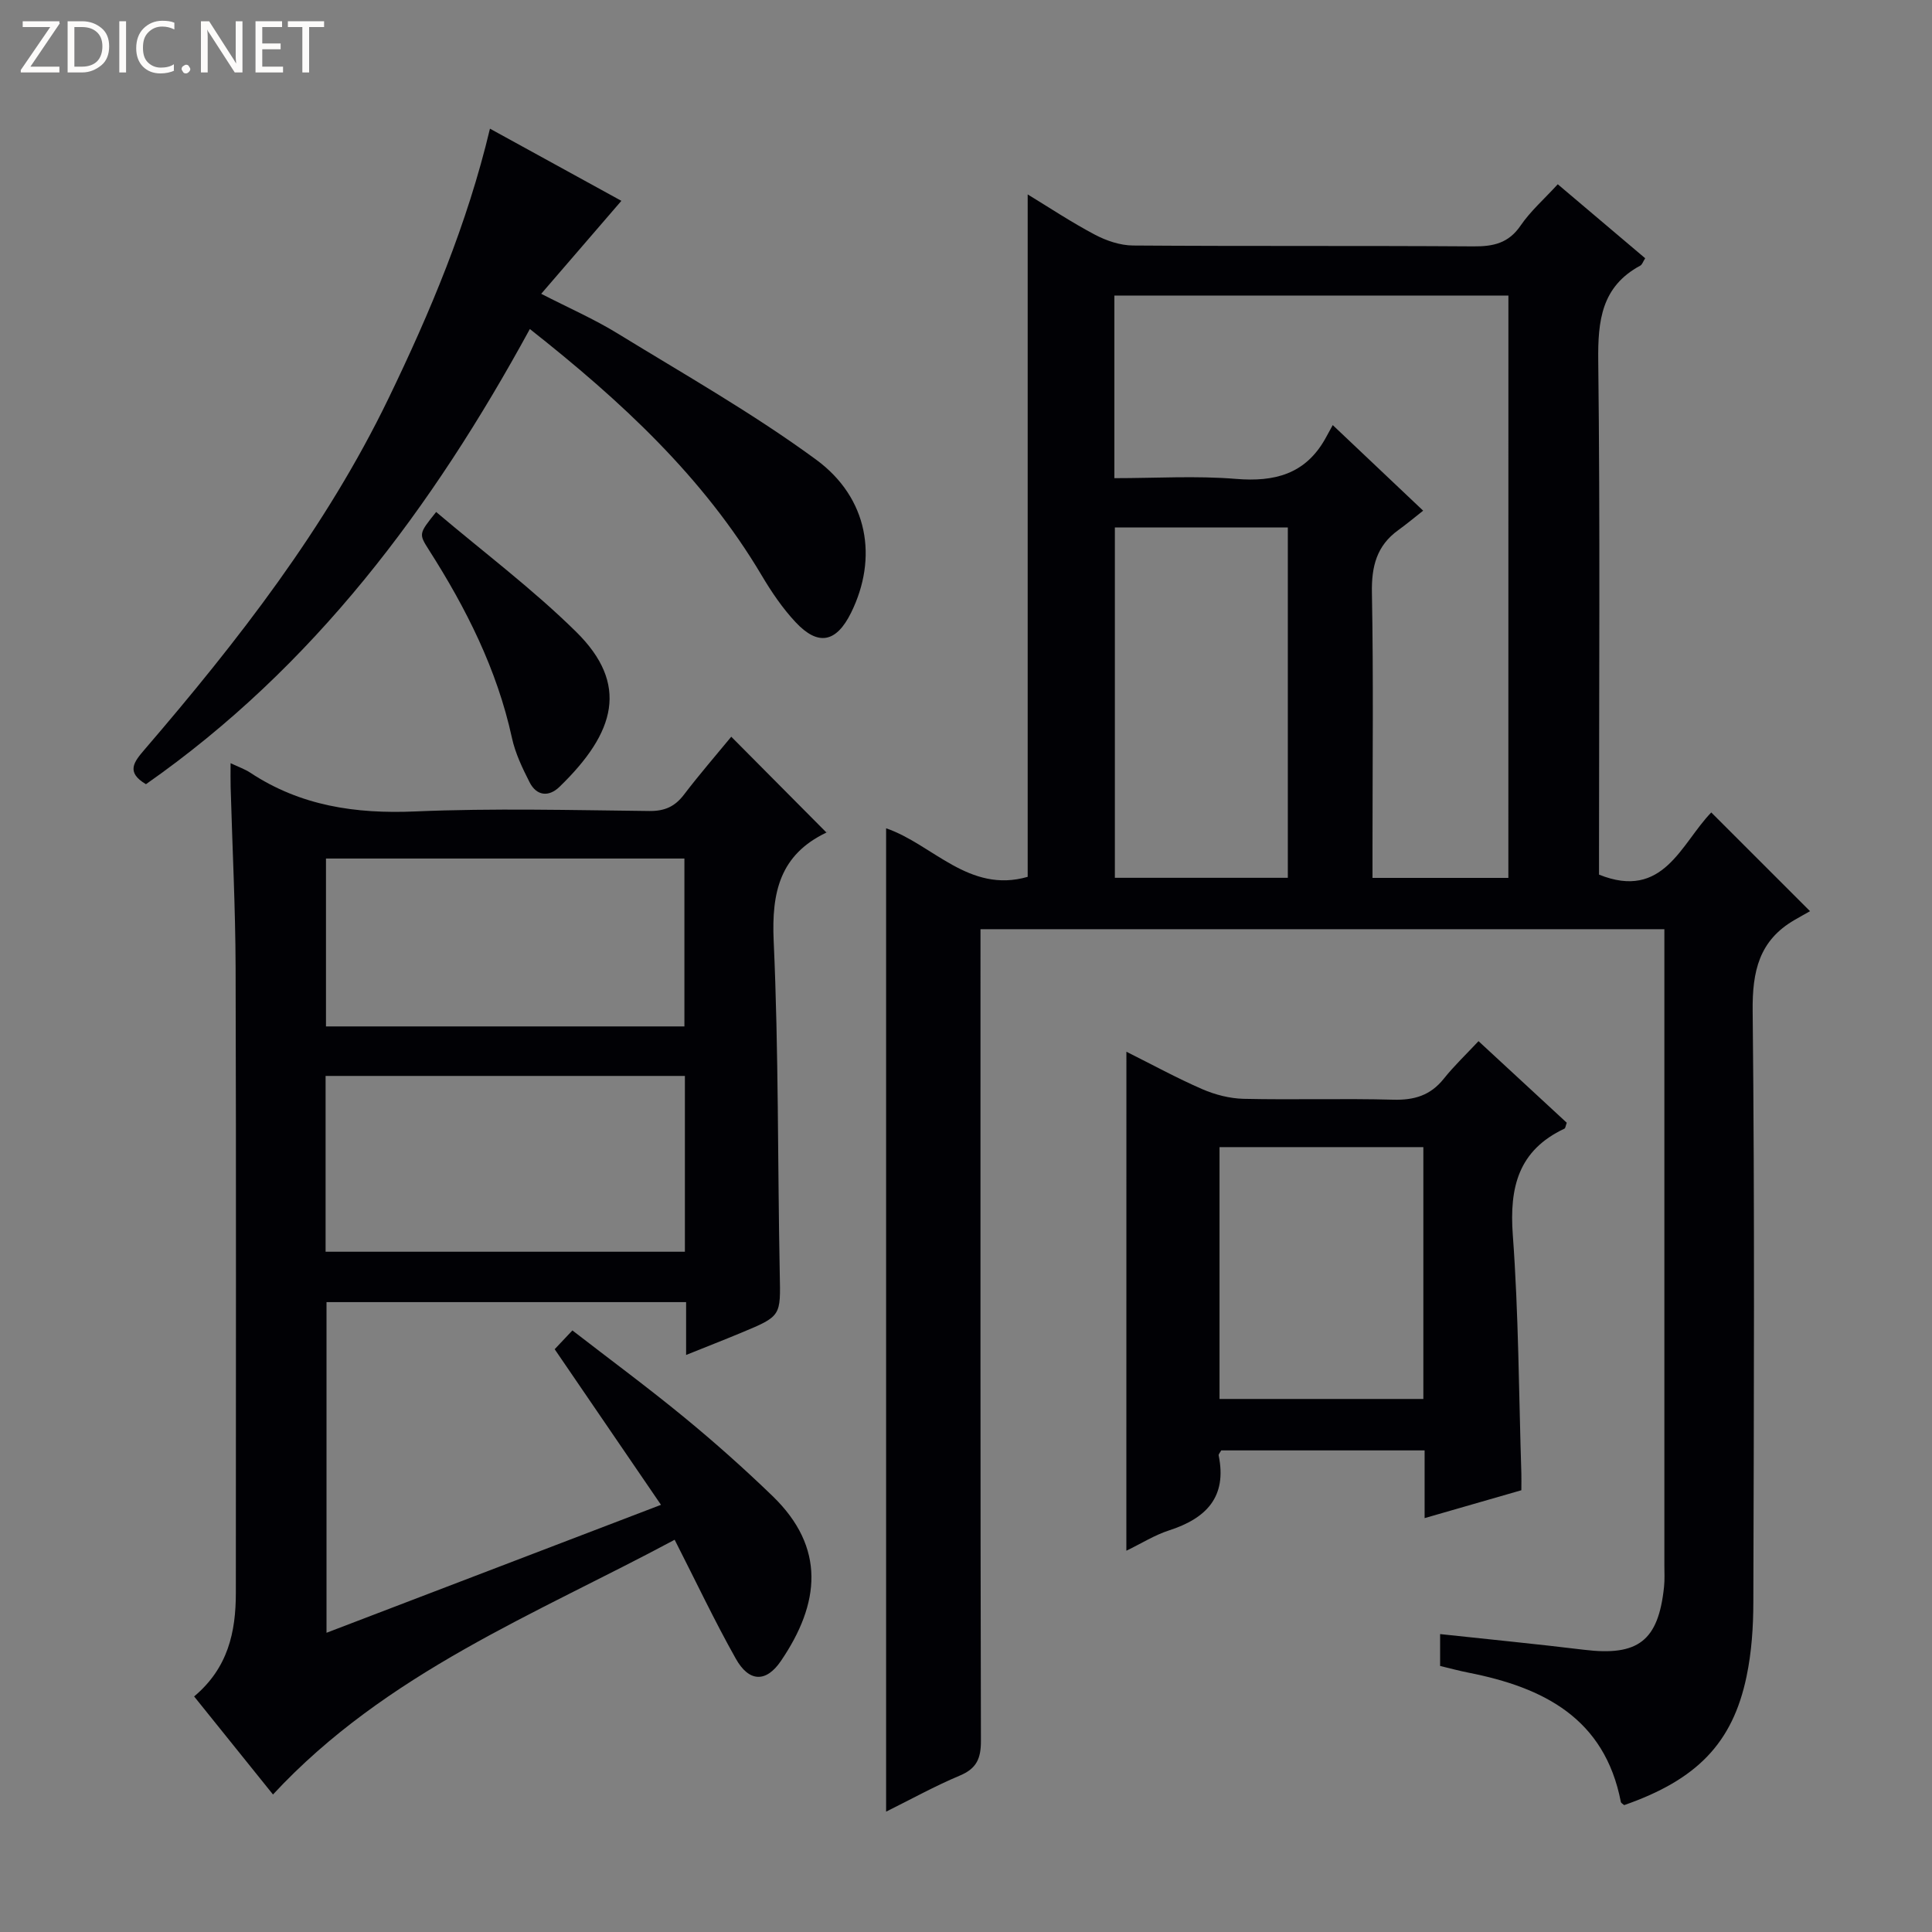 <svg enable-background="new 0 0 400 400" viewBox="0 0 400 400" xmlns="http://www.w3.org/2000/svg"><rect x="0" y="0" width="400" height="400" fill="#808080" stroke="none"/><g fill="#fcfbfa"><path d="m12.4 4.8-6.1 9h6v1.2h-8v-.5l6.1-8.9h-5.7v-1.2h7.6v.4z"/><path d="m14 15v-10.6h3c1.6 0 2.9.5 4 1.4s1.6 2.2 1.6 3.8-.5 3-1.6 3.9-2.4 1.5-4 1.5zm1.4-9.4v8.2h1.6c1.3 0 2.4-.4 3.1-1.1s1.1-1.8 1.1-3.1-.4-2.3-1.2-3-1.8-1-3.1-1z"/><path d="m26.1 4.4v10.6h-1.4v-10.6z"/><path d="m36.1 14.6c-.8.4-1.8.6-2.9.6-1.5 0-2.7-.5-3.6-1.4s-1.4-2.2-1.4-3.8c0-1.7.5-3.1 1.5-4.1s2.3-1.6 3.9-1.6c1 0 1.8.1 2.5.4v1.4c-.8-.4-1.6-.6-2.5-.6-1.2 0-2.1.4-2.9 1.2s-1.1 1.8-1.1 3.2c0 1.3.3 2.3 1 3s1.6 1.1 2.7 1.1c1 0 2-.2 2.7-.7v1.3z"/><path d="m37.6 14.3c0-.2.1-.5.3-.6s.4-.3.6-.3c.3 0 .5.1.6.3s.3.4.3.6-.1.4-.3.6-.4.3-.6.3c-.3 0-.5-.1-.6-.3s-.3-.4-.3-.6z"/><path d="m50.2 15h-1.6l-5.3-8.2c-.2-.2-.3-.5-.4-.7 0 .2.1.7.1 1.5v7.4h-1.4v-10.6h1.7l5.2 8.1c.2.4.4.6.4.7 0-.3-.1-.8-.1-1.5v-7.3h1.4z"/><path d="m58.6 15h-5.7v-10.6h5.5v1.2h-4.1v3.4h3.8v1.2h-3.8v3.6h4.3z"/><path d="m67.1 5.6h-3.1v9.4h-1.4v-9.4h-3v-1.2h7.5z"/></g><path d="m354.3 168.21c6.56 6.55 13.02 13.01 20.45 20.44-.92.52-2.08 1.16-3.23 1.83-7.32 4.25-8.74 10.61-8.65 18.82.43 40.82.25 81.64.14 122.46-.01 5.13-.36 10.35-1.41 15.35-2.89 13.83-10.32 21.38-25.33 26.62-.24-.22-.64-.41-.69-.66-3.36-17.33-16-23.69-31.48-26.75-1.94-.38-3.85-.9-5.94-1.4 0-2.26 0-4.37 0-6.6 10.08 1.09 19.96 2.05 29.81 3.25 11.18 1.36 15.38-1.83 16.55-13.02.16-1.48.07-3 .07-4.5 0-41.82 0-83.64 0-125.46 0-1.97 0-3.93 0-6.21-47.26 0-94.01 0-141.59 0v5.59c0 54.15-.04 108.3.09 162.45.01 3.66-.89 5.74-4.38 7.2-5.17 2.17-10.1 4.91-15.25 7.46 0-68.14 0-135.81 0-203.59 9.63 3.29 17.15 13.56 29.31 10.05 0-46.84 0-93.85 0-141.29 4.42 2.69 9.04 5.76 13.92 8.34 2.37 1.25 5.23 2.22 7.88 2.24 23.49.17 46.99.02 70.48.18 4.12.03 7.27-.64 9.77-4.3 2.04-2.99 4.85-5.45 7.7-8.56 6.08 5.15 12.08 10.22 18.1 15.32-.47.73-.63 1.32-1.01 1.52-8.05 4.34-8.81 11.4-8.71 19.74.4 33.65.16 67.31.16 100.97v5.38c13.36 5.38 16.96-6.4 23.24-12.87zm-42-107.02c-27.34 0-54.3 0-81.58 0v37.81c8.59 0 16.93-.53 25.18.15 7.99.66 14.32-.98 18.45-8.26.72-1.28 1.41-2.58 1.58-2.88 6.66 6.3 12.29 11.64 18.72 17.72-1.75 1.37-3.41 2.77-5.16 4.03-4.47 3.23-5.55 7.52-5.45 12.95.33 17.66.12 35.33.12 52.99v6.06h28.13c.01-40.16.01-80.09.01-120.57zm-81.48 48.02v72.53h35.81c0-24.3 0-48.34 0-72.53-12.01 0-23.64 0-35.81 0z" fill="#010105"/><path d="m40.19 351.23c7.03-5.89 8.64-13.35 8.64-21.43 0-43.15.08-86.31-.05-129.46-.04-12.48-.68-24.95-1.03-37.42-.04-1.43-.01-2.87-.01-4.91 1.74.82 2.99 1.25 4.05 1.95 10.42 6.9 21.83 8.57 34.18 8.04 16.13-.69 32.32-.27 48.48-.09 3.18.03 5.28-.92 7.16-3.39 3.21-4.21 6.69-8.22 9.79-11.99 6.67 6.72 13.08 13.17 19.71 19.84.27-.55.2-.1-.03.01-9.6 4.6-11.35 12.34-10.9 22.41 1.04 22.94.81 45.93 1.26 68.9.17 8.76.38 8.77-7.9 12.21-3.63 1.51-7.29 2.94-11.49 4.63 0-3.96 0-7.24 0-10.94-24.93 0-49.48 0-74.45 0v68.46c22.8-8.72 45.46-17.38 69.25-26.49-7.53-11.03-14.68-21.5-22.01-32.22.94-1 2.06-2.18 3.67-3.89 7.8 6.04 15.65 11.83 23.17 18.01 6.29 5.17 12.4 10.61 18.26 16.27 11.05 10.69 9.86 22.23 1.73 34.17-3.07 4.5-6.6 4.37-9.32-.47-4.39-7.8-8.22-15.91-12.67-24.64-28.69 15.39-59.72 27.49-83.16 52.74-5.24-6.52-10.63-13.22-16.33-20.3zm101.61-128.47c-25.03 0-49.59 0-74.39 0v36.4h74.39c0-12.25 0-24.05 0-36.4zm-.1-45.01c-24.89 0-49.46 0-74.21 0v34.76h74.21c0-11.6 0-22.89 0-34.76z" fill="#010105"/><path d="m233.21 217.75c5.35 2.67 10.42 5.45 15.71 7.75 2.65 1.15 5.68 1.93 8.55 2 10.33.23 20.67-.1 30.99.18 4.34.12 7.69-.88 10.45-4.33 2.17-2.72 4.72-5.13 7.2-7.79 6.44 5.95 12.4 11.46 18.27 16.89-.24.65-.27 1.14-.49 1.23-9.51 4.48-11.41 12.11-10.68 22.02 1.21 16.41 1.24 32.9 1.77 49.36.03.99 0 1.98 0 3.48-6.51 1.88-12.97 3.74-20.03 5.77 0-4.94 0-9.35 0-14.02-14.4 0-28.3 0-42.11 0-.25.47-.58.79-.53 1.03 1.78 8.65-2.61 13.06-10.29 15.54-2.95.95-5.66 2.67-8.82 4.2.01-34.49.01-68.58.01-103.31zm61.48 19.75c-14.23 0-28.11 0-42.2 0v52.14h42.2c0-17.39 0-34.49 0-52.14z" fill="#010105"/><path d="m101.44 26.64c9.2 5.05 18.18 9.98 27.21 14.94-5.57 6.46-10.9 12.64-16.6 19.25 5.83 2.99 10.99 5.25 15.75 8.17 13.86 8.5 28.07 16.56 41.15 26.15 10.87 7.97 12.82 20.41 7.27 31.68-3.06 6.21-6.82 7-11.51 1.98-2.7-2.89-4.98-6.25-7-9.66-12.1-20.4-29.11-36.12-48.01-51.03-20.2 37.04-44.75 69.95-79.48 94.24-4.21-2.48-2.48-4.62-.31-7.15 19.35-22.52 37.55-45.88 50.55-72.77 8.59-17.78 16.26-35.98 20.98-55.8z" fill="#010105"/><path d="m90.3 106c9.9 8.39 20.03 15.99 28.98 24.81 10.97 10.81 8.24 20.8-3.47 32.12-2.21 2.13-4.73 1.86-6.17-.98-1.49-2.93-2.96-6-3.65-9.18-3.09-14.18-9.49-26.85-17.21-38.95-2.1-3.31-2.08-3.32 1.52-7.82z" fill="#010105"/></svg>